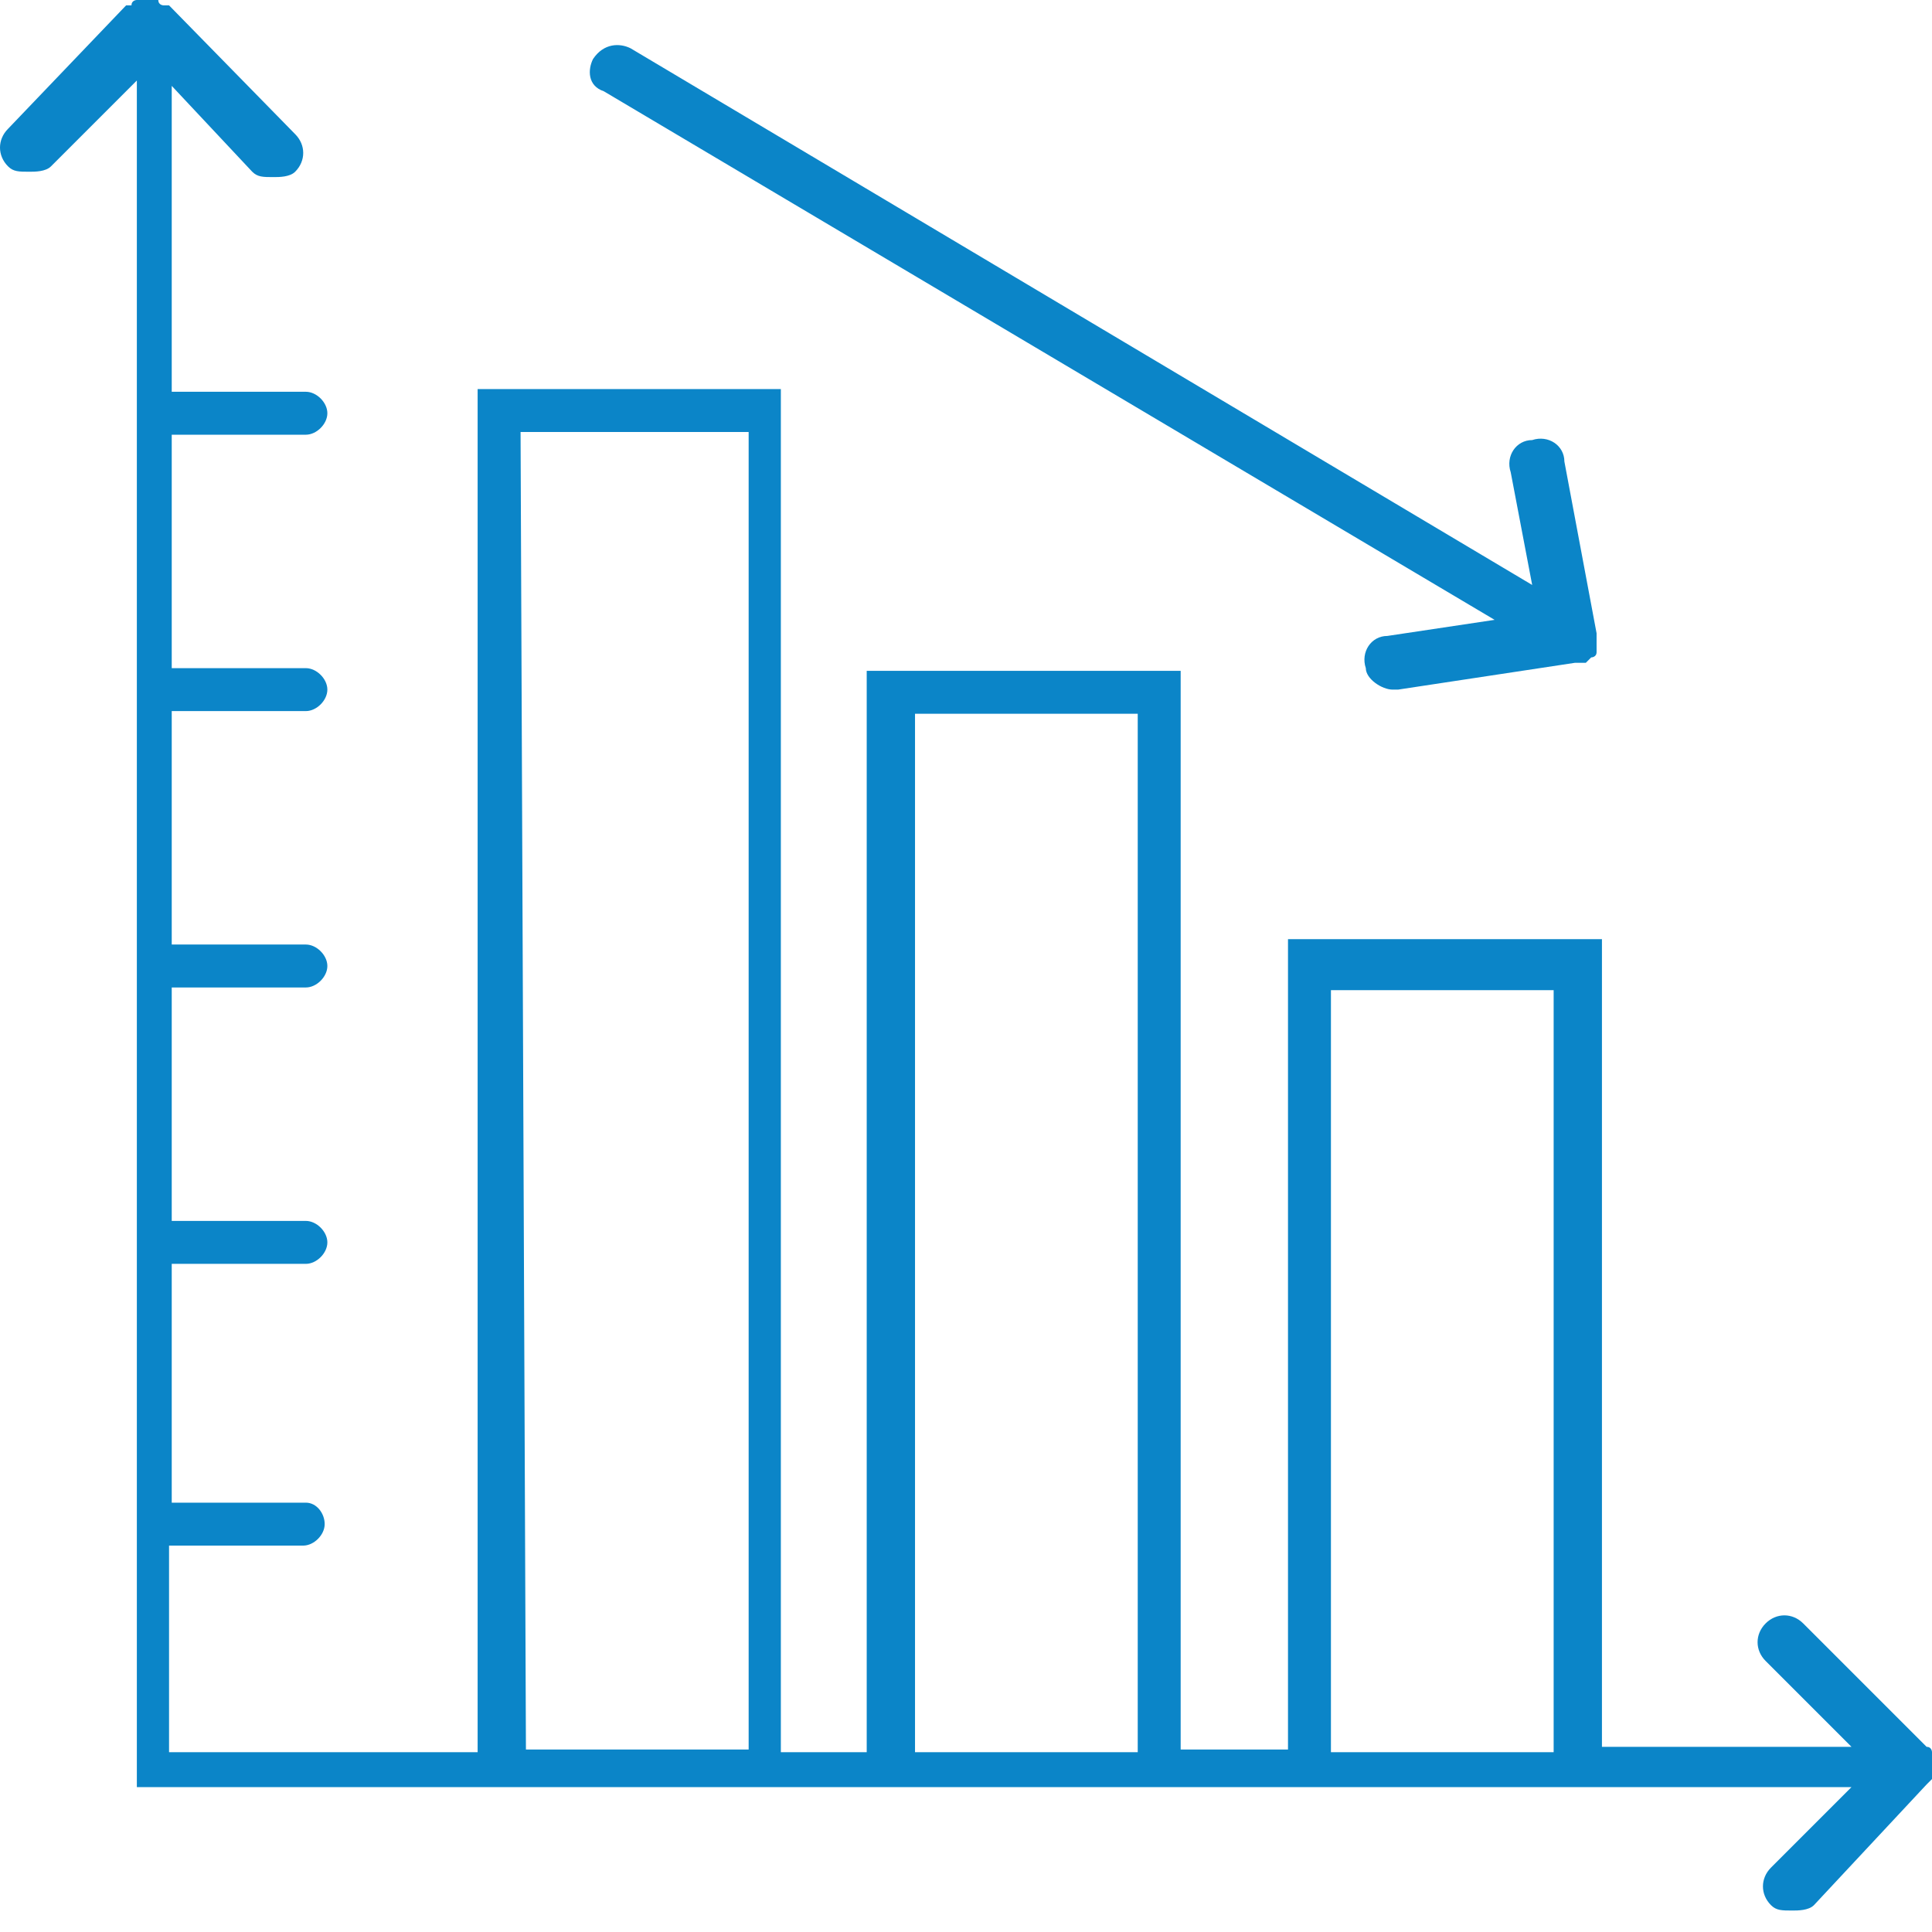 <?xml version="1.0" encoding="UTF-8"?>
<!-- Generator: Adobe Illustrator 26.0.3, SVG Export Plug-In . SVG Version: 6.00 Build 0)  -->
<svg xmlns="http://www.w3.org/2000/svg" xmlns:xlink="http://www.w3.org/1999/xlink" version="1.1" id="Ebene_1" x="0px" y="0px" viewBox="0 0 72 72" xml:space="preserve">
<g>
	<g>
		<path fill="#0B85C8" d="M71.8,66.5l0.2-0.2v-0.2v-0.2v-0.2v-0.2c0,0,0,0,0-0.2c0,0,0-0.2-0.2-0.2l0,0l0,0l-4.6-4.6    c-0.4-0.4-1-0.4-1.4,0c-0.4,0.4-0.4,1,0,1.4l3.2,3.2h-9.3V35H48v30.2h-4V25H32.3v40.3h-3.2V14.5H17.8v50.8H6.3v-7.7h5    c0.4,0,0.8-0.4,0.8-0.8S11.8,56,11.4,56h-5v-8.9h5c0.4,0,0.8-0.4,0.8-0.8s-0.4-0.8-0.8-0.8h-5v-8.7h5c0.4,0,0.8-0.4,0.8-0.8    s-0.4-0.8-0.8-0.8h-5v-8.7h5c0.4,0,0.8-0.4,0.8-0.8c0-0.4-0.4-0.8-0.8-0.8h-5v-8.7h5c0.4,0,0.8-0.4,0.8-0.8s-0.4-0.8-0.8-0.8h-5    V3.2l3,3.2c0.2,0.2,0.4,0.2,0.8,0.2c0.2,0,0.6,0,0.8-0.2c0.4-0.4,0.4-1,0-1.4L6.3,0.2l0,0l0,0c0,0,0,0-0.2,0c0,0-0.2,0-0.2-0.2    H5.7H5.5H5.3c0,0,0,0-0.2,0c0,0-0.2,0-0.2,0.2c0,0,0,0-0.2,0l0,0l0,0L0.3,4.8c-0.4,0.4-0.4,1,0,1.4c0.2,0.2,0.4,0.2,0.8,0.2    c0.2,0,0.6,0,0.8-0.2L5.1,3v63.6H69l-3,3c-0.4,0.4-0.4,1,0,1.4c0.2,0.2,0.4,0.2,0.8,0.2c0.2,0,0.6,0,0.8-0.2L71.8,66.5    C71.6,66.7,71.6,66.7,71.8,66.5C71.6,66.7,71.6,66.7,71.8,66.5C71.8,66.7,71.8,66.5,71.8,66.5z M49.6,36.9h8.3v28.4h-8.3V36.9z     M34.1,26.6h8.3v38.7h-8.3V26.6z M19.4,16.1h8.5v49.1h-8.3L19.4,16.1z"></path>
		<path fill="#0B85C8" d="M22.5,3.4l33.2,19.7l-4,0.6c-0.6,0-1,0.6-0.8,1.2c0,0.4,0.6,0.8,1,0.8h0.2l6.6-1l0,0l0,0h0.2h0.2    c0,0,0,0,0.2-0.2c0,0,0.2,0,0.2-0.2v-0.2V24v-0.2v-0.2l0,0l0,0l-1.2-6.4c0-0.6-0.6-1-1.2-0.8c-0.6,0-1,0.6-0.8,1.2l0.8,4.2    L23.5,1.8c-0.4-0.2-1-0.2-1.4,0.4C21.9,2.6,21.9,3.2,22.5,3.4z"></path>
	</g>
</g>
</svg>
